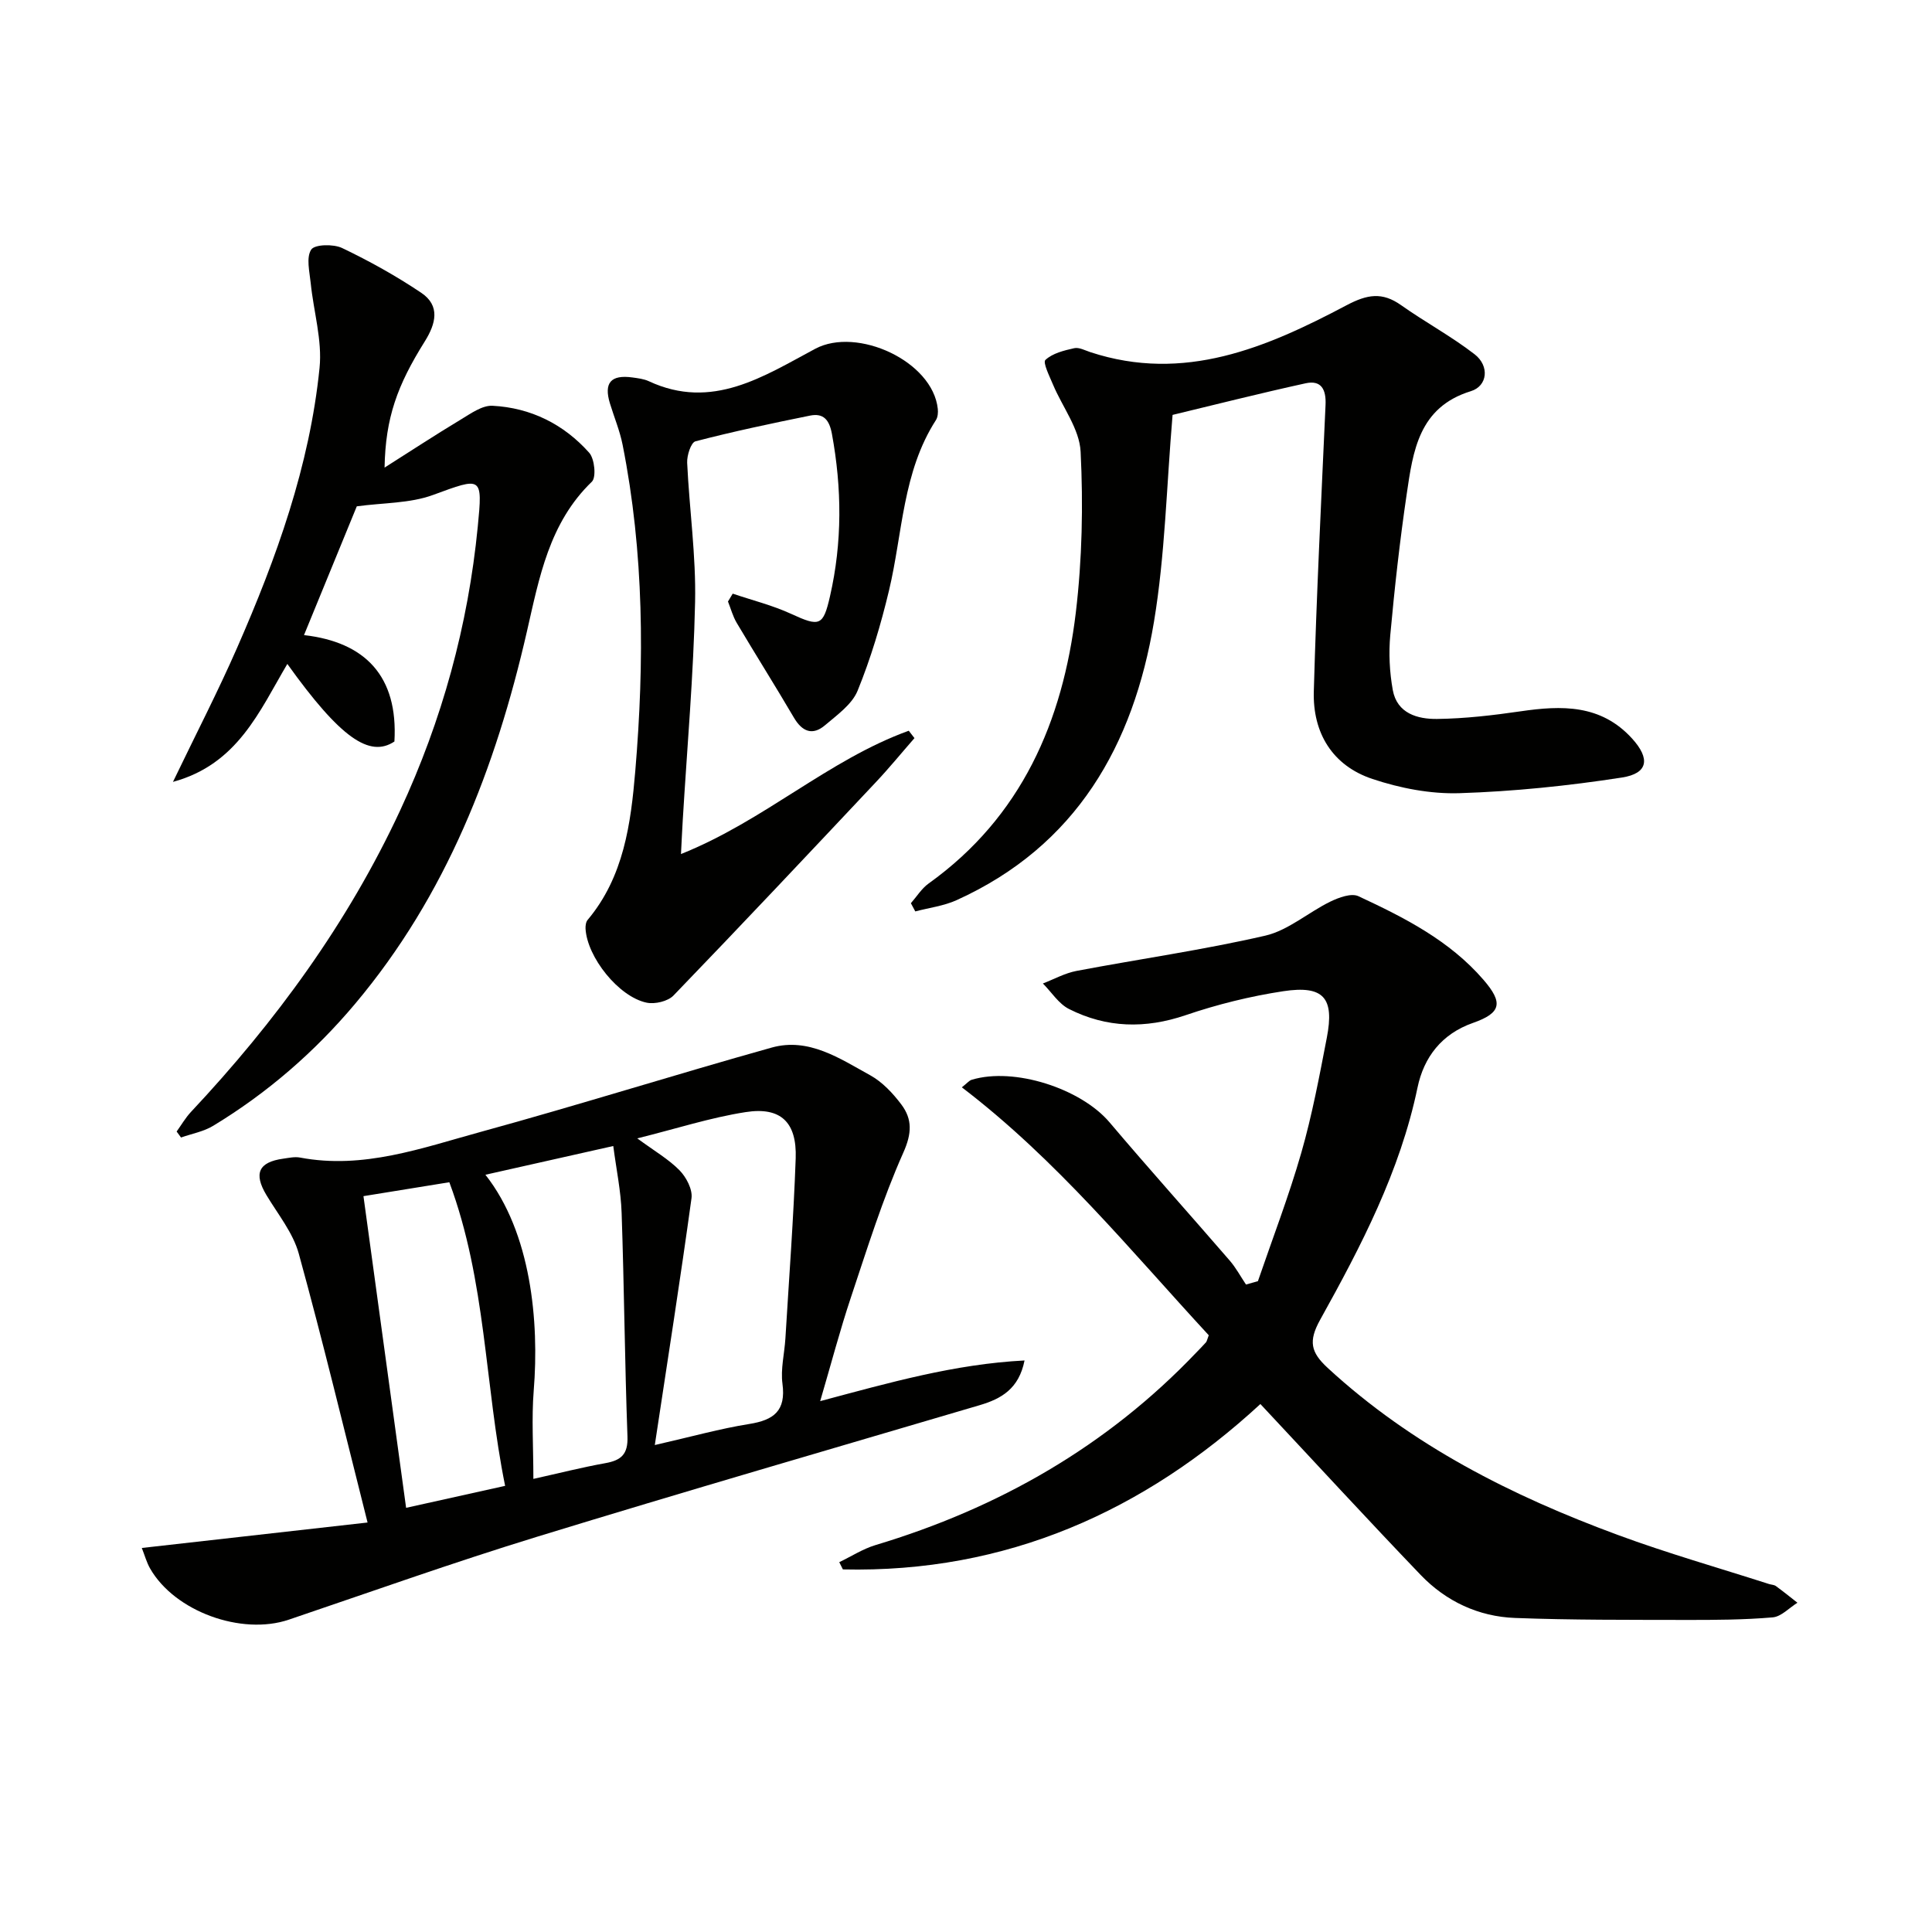 <svg enable-background="new 0 0 400 400" viewBox="0 0 400 400" xmlns="http://www.w3.org/2000/svg"><path d="m260.95 290.69c-23.99 22.13-52.55 35.01-86.44 34.24-.25-.5-.5-1-.75-1.5 2.49-1.19 4.87-2.74 7.48-3.53 25.51-7.66 47.91-20.44 66.38-39.81.69-.72 1.4-1.42 2.06-2.17.2-.23.24-.59.58-1.47-16.19-17.52-31.43-36.3-51.12-51.33 1.06-.83 1.49-1.39 2.03-1.56 8.8-2.68 22.62 1.81 28.55 8.81 8.17 9.65 16.63 19.07 24.9 28.64 1.29 1.5 2.24 3.29 3.35 4.94.82-.23 1.65-.47 2.47-.7 3.03-8.85 6.4-17.6 8.98-26.58 2.24-7.8 3.74-15.82 5.28-23.8 1.61-8.28-.64-10.91-9.01-9.65-6.84 1.04-13.66 2.73-20.21 4.96-8.37 2.85-16.37 2.65-24.14-1.27-2.15-1.08-3.63-3.49-5.42-5.29 2.31-.89 4.55-2.14 6.95-2.6 13.02-2.47 26.18-4.33 39.08-7.3 4.77-1.1 8.91-4.82 13.48-7.05 1.75-.85 4.35-1.81 5.82-1.12 9.49 4.42 18.86 9.16 25.9 17.32 4.09 4.74 3.69 6.85-2.18 8.91-6.5 2.28-10.18 7.11-11.49 13.4-3.62 17.36-11.69 32.83-20.16 48.07-2.47 4.45-1.93 6.73 1.55 9.95 17.45 16.09 38.16 26.51 60.13 34.61 10.26 3.79 20.82 6.79 31.24 10.14.47.15 1.05.15 1.43.42 1.52 1.11 2.99 2.3 4.47 3.46-1.71 1.06-3.35 2.88-5.13 3.03-5.96.51-11.98.54-17.97.53-11.79-.03-23.59.04-35.37-.41-7.55-.28-14.27-3.43-19.51-8.88-11.03-11.5-21.82-23.24-33.21-35.41z" fill="#010100"/><path d="m169.81 290.09c14.36-3.83 27.79-7.67 42.31-8.42-1.17 5.88-4.81 7.94-9.33 9.27-30.54 9.01-61.13 17.88-91.57 27.22-17.27 5.3-34.3 11.37-51.41 17.17-9.8 3.33-23.67-1.69-28.75-10.62-.7-1.23-1.08-2.64-1.7-4.22 15.67-1.77 30.78-3.47 46.74-5.27-4.84-19.16-9.24-37.5-14.24-55.66-1.19-4.34-4.33-8.17-6.71-12.15-2.66-4.44-1.63-6.81 3.49-7.52 1.15-.16 2.37-.44 3.48-.23 13.1 2.49 25.26-1.99 37.46-5.33 20.14-5.52 40.07-11.81 60.19-17.44 7.66-2.14 14.09 2.26 20.39 5.73 2.52 1.39 4.7 3.72 6.46 6.06 2.29 3.06 2.18 5.99.39 9.99-4.3 9.65-7.46 19.83-10.82 29.89-2.29 6.85-4.12 13.84-6.38 21.53zm-34.24 9.09c7.63-1.74 13.54-3.4 19.56-4.36 5.09-.81 7.62-2.73 6.87-8.33-.41-3.05.42-6.26.61-9.4.75-12.42 1.69-24.84 2.13-37.27.26-7.47-3.09-10.71-10.36-9.57-7.27 1.13-14.35 3.43-22.44 5.44 3.59 2.64 6.49 4.31 8.75 6.61 1.39 1.42 2.72 3.95 2.48 5.76-2.29 16.68-4.91 33.32-7.6 51.12zm-25.14 7.01c5.27-1.17 10.06-2.39 14.91-3.26 3.28-.59 4.7-1.84 4.57-5.51-.56-15.43-.68-30.88-1.21-46.31-.15-4.52-1.1-9.01-1.73-13.84-9.3 2.09-17.75 3.99-26.47 5.95 9.46 12.01 11.16 30.4 10 44.69-.46 5.75-.07 11.58-.07 18.28zm-26.35 5.99c7.45-1.65 13.88-3.08 20.5-4.55-4.26-20.98-3.91-42.38-11.55-62.86-5.94.96-11.73 1.9-17.78 2.88 2.97 21.71 5.87 42.86 8.83 64.53z" fill="#010100"/><path d="m242.77 85.9c-1.26 14.83-1.55 28.99-3.85 42.82-4.25 25.55-16.05 46.4-40.85 57.64-2.66 1.21-5.7 1.58-8.57 2.34-.3-.57-.61-1.14-.91-1.7 1.21-1.38 2.22-3.04 3.67-4.08 19.25-13.79 27.78-33.55 30.48-56.13 1.31-10.99 1.54-22.22.99-33.27-.23-4.71-3.76-9.24-5.71-13.88-.72-1.72-2.15-4.58-1.58-5.12 1.48-1.38 3.85-1.96 5.96-2.43 1.01-.23 2.25.46 3.35.82 19.42 6.38 36.47-.94 53.02-9.7 4.3-2.27 7.38-2.81 11.31-.03 4.97 3.52 10.4 6.44 15.21 10.16 3.15 2.43 2.7 6.59-.77 7.65-10.8 3.33-11.97 12.42-13.28 21.33-1.43 9.69-2.51 19.43-3.4 29.18-.34 3.75-.15 7.65.52 11.36.88 4.86 5.14 6.04 9.17 5.99 5.77-.07 11.57-.75 17.29-1.58 8.52-1.25 16.63-1.46 23.08 5.63 3.77 4.14 3.39 7.23-2.11 8.08-11.12 1.72-22.38 2.88-33.62 3.24-5.99.19-12.29-1.03-18.01-2.94-8.3-2.76-12.4-9.54-12.15-18.15.55-19.78 1.54-39.54 2.43-59.3.14-3.12-.82-5.2-4.14-4.47-9.53 2.09-19.01 4.49-27.53 6.54z" fill="#010100"/><path d="m79.62 96.81c5.26-3.33 10.47-6.75 15.8-9.96 2.05-1.23 4.41-2.95 6.55-2.84 7.92.41 14.76 3.82 20.02 9.73 1.12 1.26 1.49 5.08.55 5.99-8.86 8.54-10.89 19.87-13.45 31.02-6.46 28.19-16.69 54.63-35.57 77.08-8.42 10.01-18.2 18.48-29.39 25.26-1.98 1.2-4.42 1.63-6.65 2.42-.3-.41-.61-.83-.91-1.24.98-1.36 1.83-2.84 2.96-4.05 17.52-18.68 32.48-39.12 43.32-62.44 8.68-18.69 14.07-38.27 16.07-58.78 1.02-10.46.88-10.25-9.28-6.52-4.78 1.75-10.26 1.6-15.77 2.35-3.35 8.17-7.03 17.16-10.93 26.66 12.68 1.45 19.51 8.51 18.72 22.03-5.14 3.43-11.21-.75-22.17-16.06-5.78 9.78-10.29 20.78-23.68 24.42 4.78-9.94 9.32-18.72 13.27-27.74 8.15-18.59 15.03-37.65 17.08-57.98.58-5.72-1.24-11.68-1.83-17.54-.24-2.36-.97-5.29.1-6.94.71-1.1 4.6-1.19 6.4-.33 5.65 2.7 11.17 5.77 16.37 9.26 4.01 2.69 3.03 6.42.75 10.07-5.7 9.1-8.14 15.81-8.33 26.13z" fill="#010100"/><path d="m140.99 176.82c17.25-6.89 30.52-19.51 47.16-25.53.39.51.78 1.02 1.18 1.53-2.66 3.04-5.22 6.18-7.99 9.12-13.9 14.78-27.81 29.56-41.9 44.17-1.17 1.21-3.85 1.84-5.57 1.48-5.8-1.22-12.31-9.43-12.64-15.31-.03-.61.07-1.39.43-1.82 7.51-8.93 8.95-19.98 9.87-30.85 1.9-22.58 1.82-45.17-2.63-67.54-.58-2.91-1.75-5.7-2.62-8.55-1.3-4.26.19-5.99 4.67-5.37 1.15.16 2.36.3 3.39.78 13.11 6.11 23.82-1.05 34.45-6.72 8.65-4.61 24.31 2.54 25.37 12.44.08.76.01 1.71-.39 2.33-6.92 10.76-6.88 23.4-9.71 35.27-1.68 7.04-3.77 14.05-6.5 20.75-1.15 2.83-4.23 5.01-6.73 7.14-2.6 2.22-4.75 1.35-6.47-1.58-3.86-6.58-7.94-13.04-11.83-19.6-.8-1.35-1.22-2.94-1.81-4.42.33-.54.65-1.09.98-1.63 4.05 1.37 8.25 2.41 12.11 4.19 5.89 2.71 6.62 2.52 8.03-3.64 2.56-11.19 2.47-22.36.4-33.63-.54-2.92-1.75-4.35-4.55-3.78-7.94 1.61-15.87 3.28-23.7 5.32-.93.24-1.79 2.93-1.72 4.44.45 9.62 1.85 19.25 1.64 28.85-.32 15.1-1.66 30.18-2.56 45.26-.12 1.98-.21 3.96-.36 6.9z" fill="#010100"/></svg>